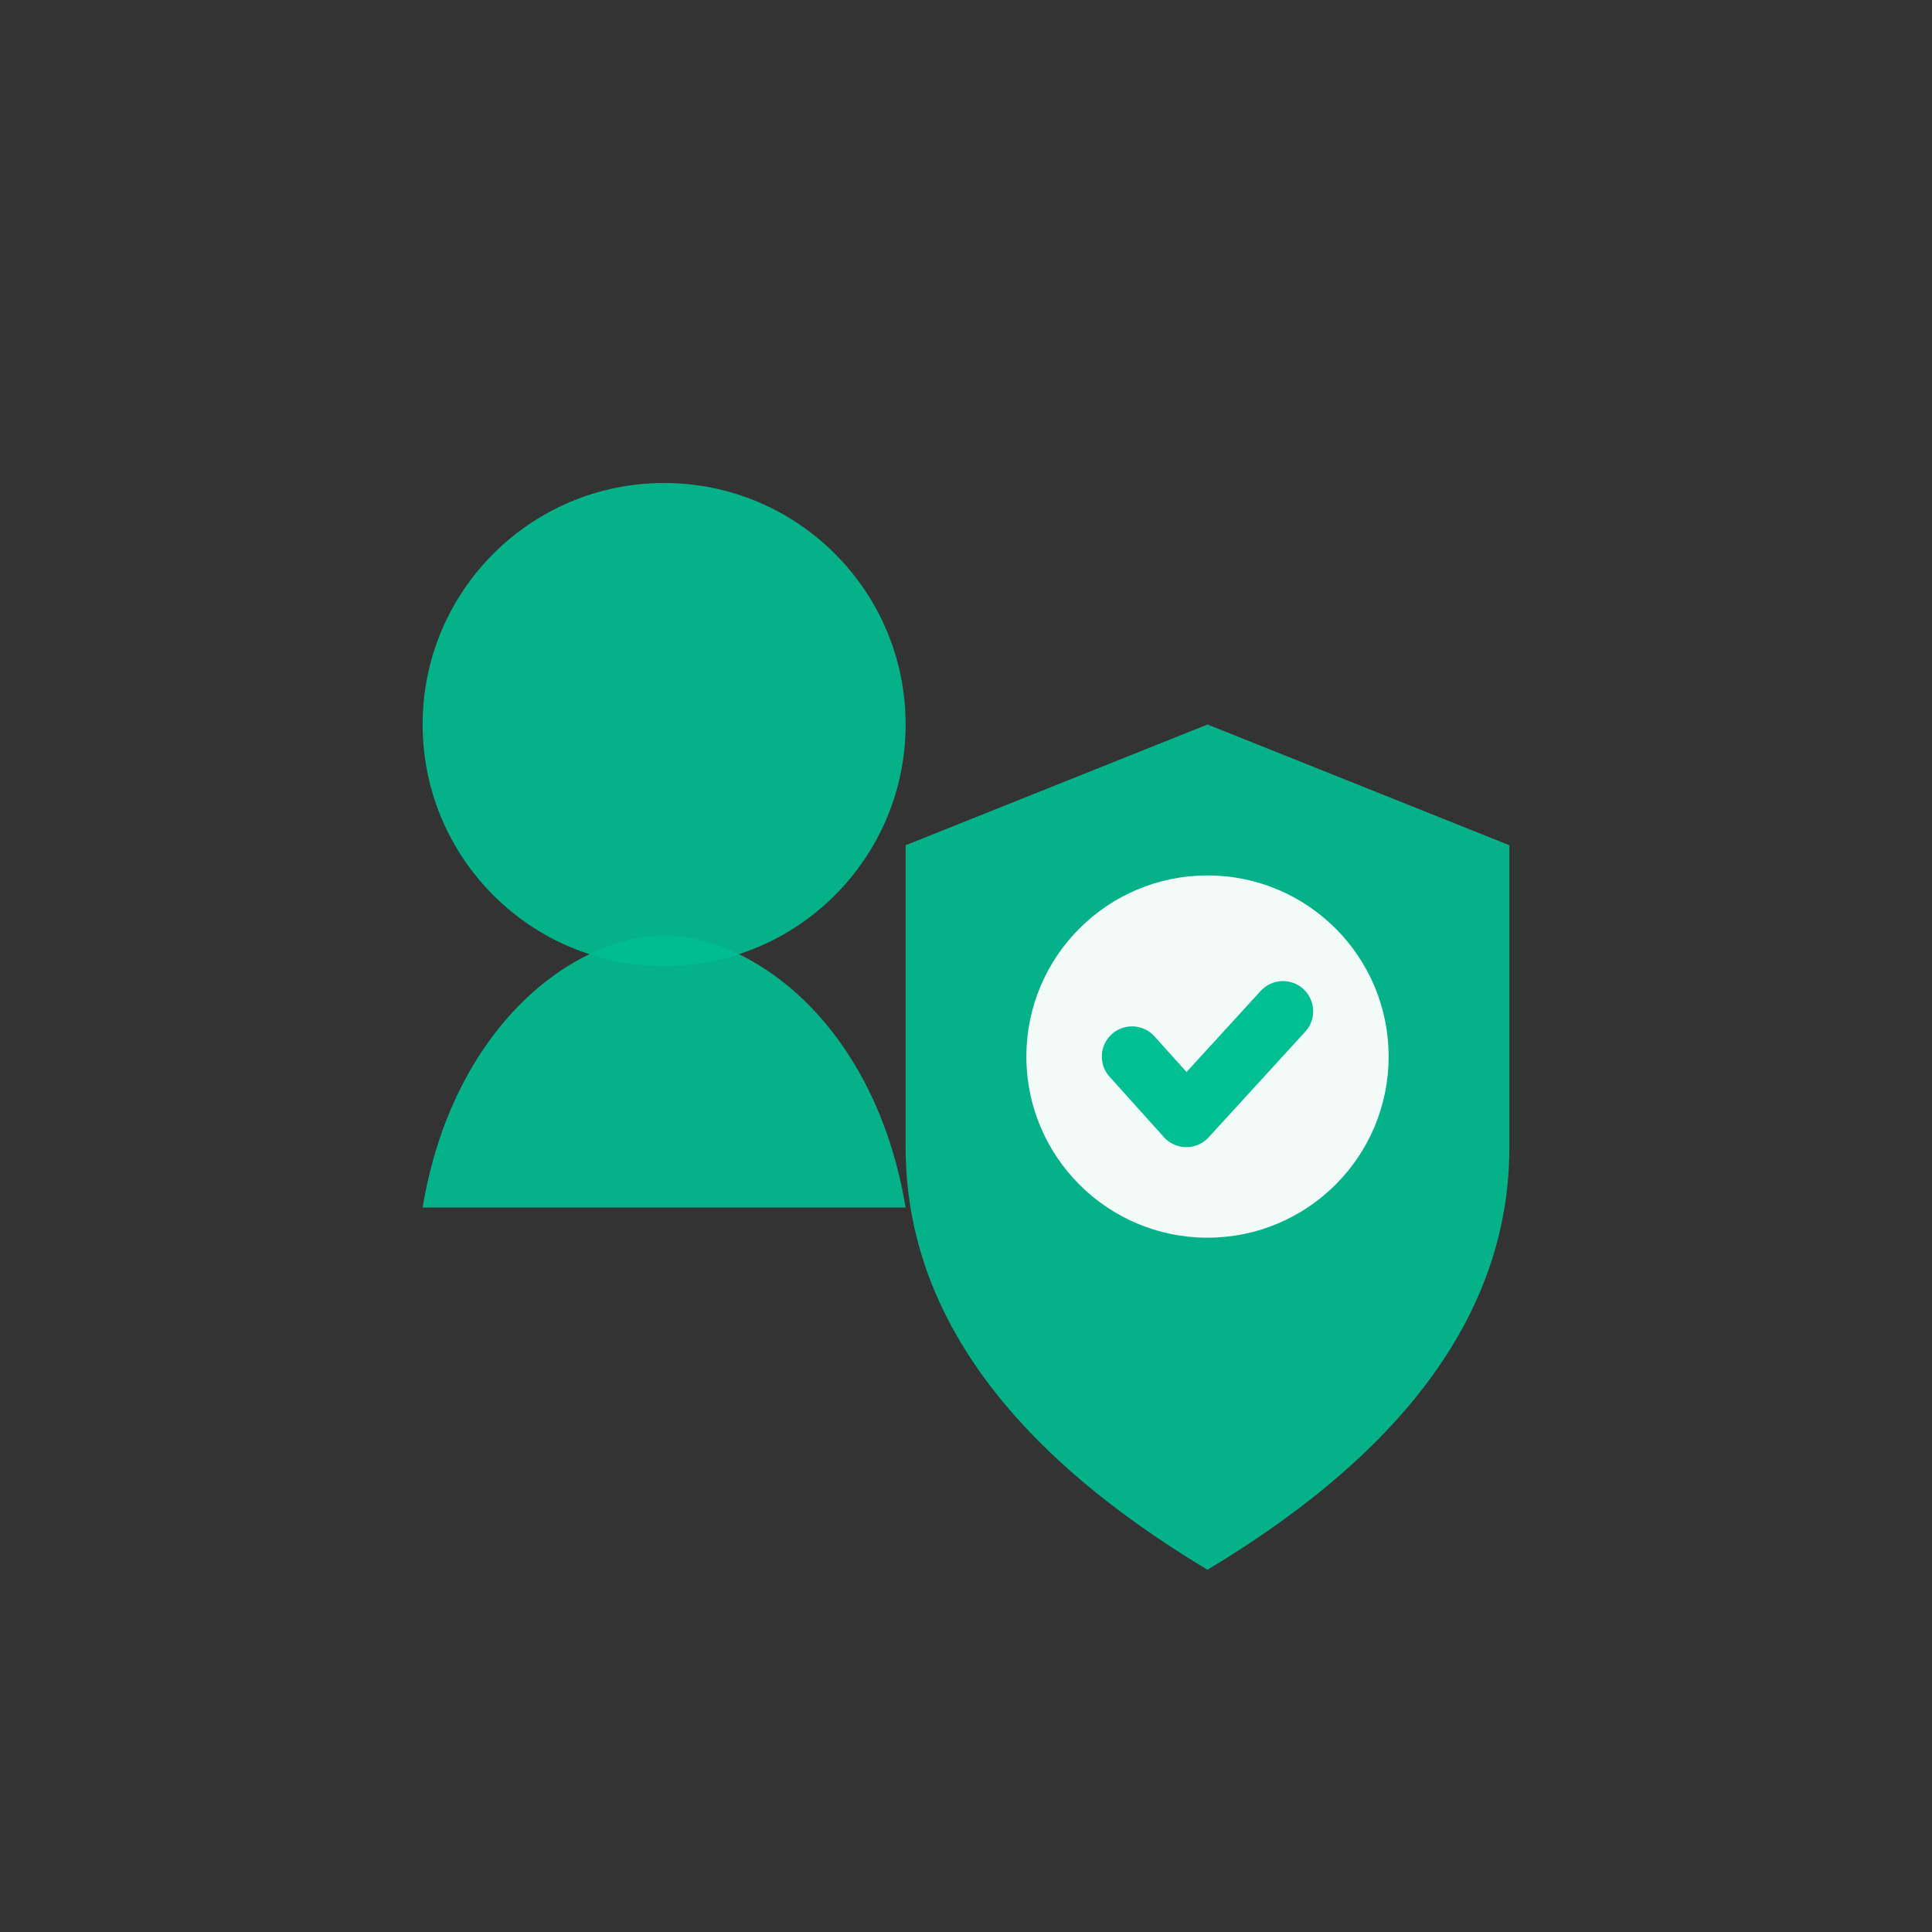 <svg width="64" height="64" viewBox="0 0 64 64"
     xmlns="http://www.w3.org/2000/svg"
     role="img" aria-label="MFA and strong authentication icon">
  <rect x="0" y="0" width="64" height="64" fill="#333333" stroke="none"/>
  <!-- User circle -->
  <circle cx="22" cy="24" r="8"
          fill="#00BF93" opacity="0.9"/>

  <!-- User body (simplified) -->
  <path d="M14 40
           C15 34 19 31 22 31
           C25 31 29 34 30 40"
        fill="#00BF93" opacity="0.9"/>

  <!-- Shield for security -->
  <path d="M40 24 L50 28 L50 38
           Q50 46 40 52
           Q30 46 30 38
           L30 28 Z"
        fill="#00BF93"
        opacity="0.9"/>

  <!-- Second factor: small check token on shield -->
  <circle cx="40" cy="35" r="6"
          fill="#ffffff" opacity="0.95"/>

  <path d="M37.5 35 L39.3 37 L42.5 33.5"
        fill="none"
        stroke="#00BF93"
        stroke-width="2"
        stroke-linecap="round"
        stroke-linejoin="round"/>
</svg>